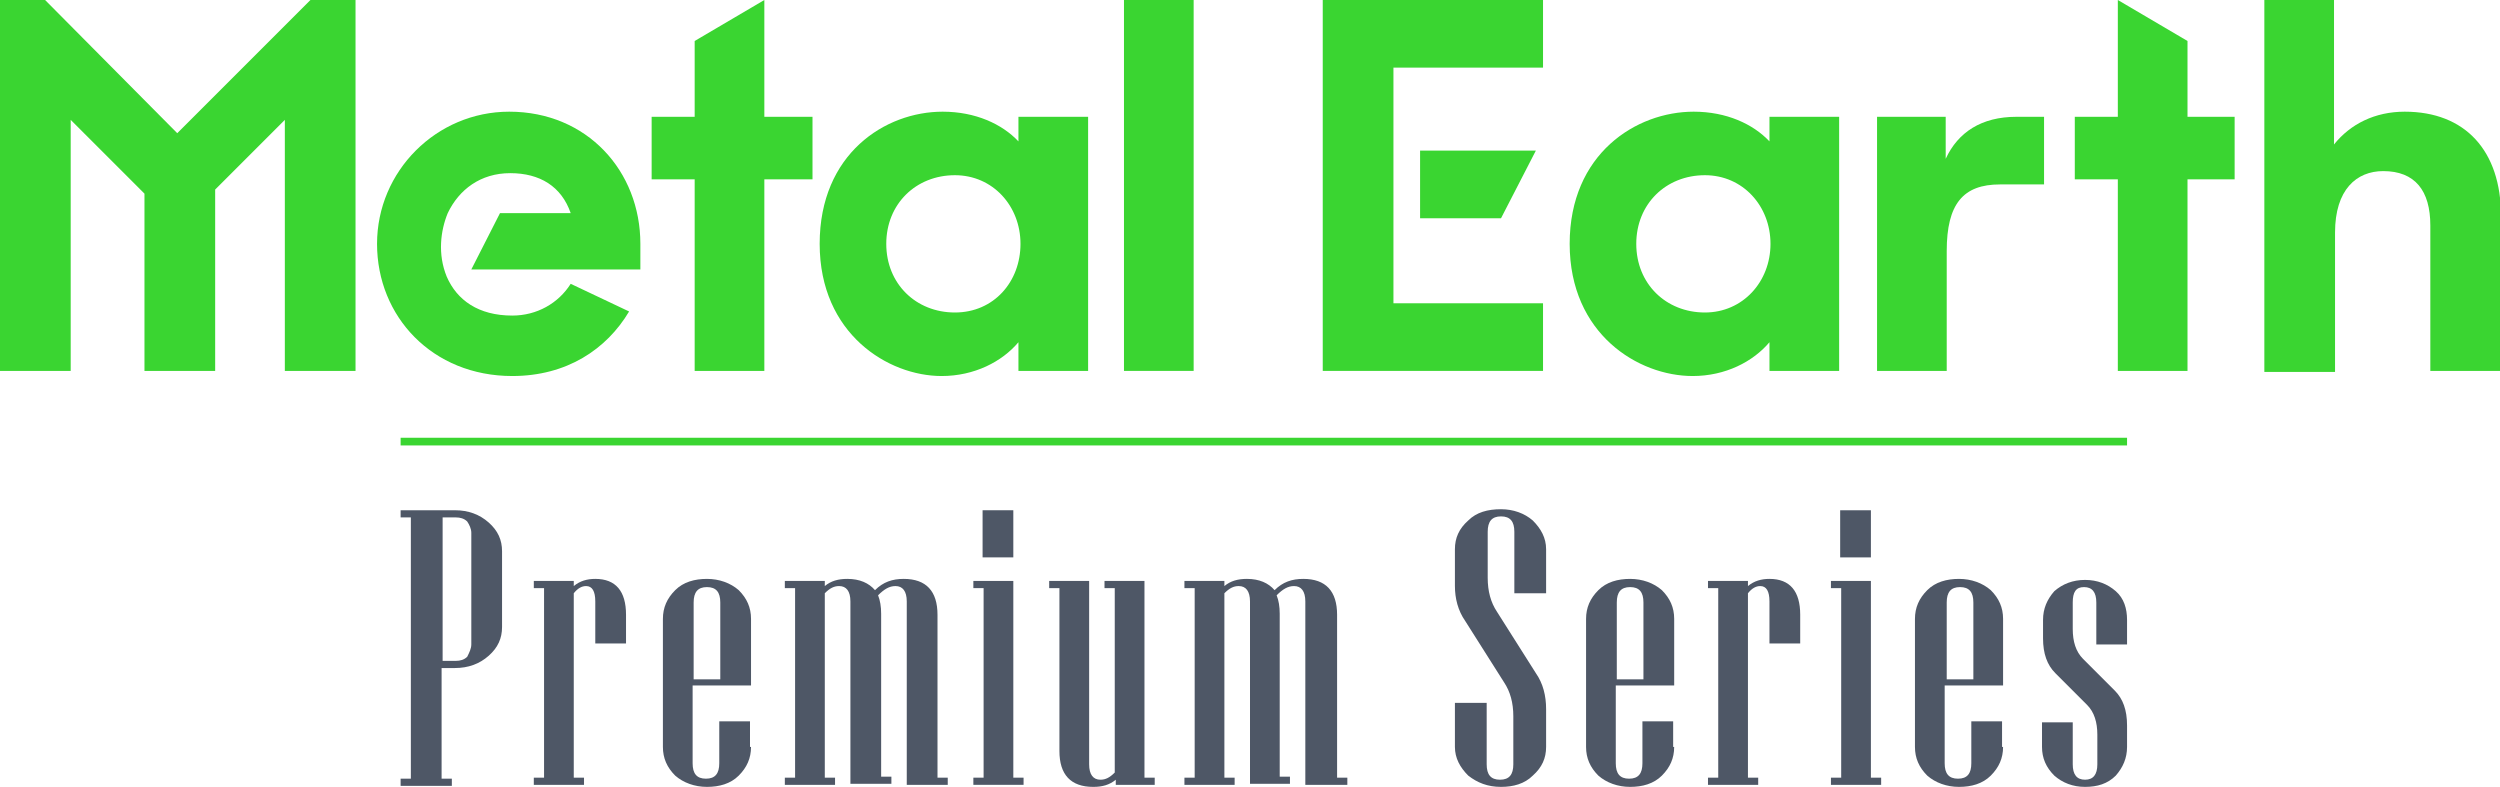 <?xml version="1.0" encoding="utf-8"?>
<!-- Generator: Adobe Illustrator 22.0.0, SVG Export Plug-In . SVG Version: 6.00 Build 0)  -->
<svg version="1.1" id="Layer_1" xmlns="http://www.w3.org/2000/svg" xmlns:xlink="http://www.w3.org/1999/xlink" x="0px" y="0px"
	 width="244px" height="76.8px" viewBox="0 0 244 76.8" style="enable-background:new 0 0 244 76.8;" xml:space="preserve">
<style type="text/css">
	.st0{fill:#4E5766;}
	.st1{fill:#3AD531;}
	.st2{fill:none;stroke:#3AD531;stroke-width:0.75;stroke-miterlimit:10;}
</style>
<path class="st0" d="M49,61.2c0,1.1-0.4,2-1.3,2.8c-0.9,0.8-2,1.2-3.3,1.2h-1.3v10.8h1v0.7h-5v-0.7h1V50.5h-1v-0.7h5.3
	c1.3,0,2.4,0.4,3.3,1.2c0.9,0.8,1.3,1.7,1.3,2.8V61.2z M46,62.9V52c0-0.4-0.2-0.8-0.4-1.1c-0.3-0.3-0.7-0.4-1.1-0.4h-1.3v14h1.3
	c0.4,0,0.8-0.1,1.1-0.4C45.8,63.7,46,63.3,46,62.9z"/>
<path class="st0" d="M61.1,62.8h-3v-4.1c0-1-0.3-1.5-0.9-1.5c-0.4,0-0.8,0.2-1.2,0.7v18h1v0.7h-4.9v-0.7h1V57.4h-1v-0.7H56v0.5
	c0.6-0.5,1.3-0.7,2.1-0.7c2,0,3,1.2,3,3.5V62.8z"/>
<path class="st0" d="M73.3,72.9c0,1.1-0.4,2-1.2,2.8c-0.8,0.8-1.9,1.1-3.1,1.1c-1.2,0-2.3-0.4-3.1-1.1c-0.8-0.8-1.2-1.7-1.2-2.8
	V60.4c0-1.1,0.4-2,1.2-2.8c0.8-0.8,1.9-1.1,3.1-1.1c1.2,0,2.3,0.4,3.1,1.1c0.8,0.8,1.2,1.7,1.2,2.8v6.5h-5.7v7.6
	c0,1,0.4,1.5,1.3,1.5c0.9,0,1.3-0.5,1.3-1.5v-4.1h3V72.9z M70.3,66.3v-7.5c0-1-0.4-1.5-1.3-1.5c-0.9,0-1.3,0.5-1.3,1.5v7.5H70.3z"/>
<path class="st0" d="M92.4,76.6h-3.9V58.7c0-1-0.4-1.5-1.1-1.5c-0.6,0-1.1,0.3-1.7,0.9c0.2,0.5,0.3,1.1,0.3,1.8v15.9h1v0.7H83V58.7
	c0-1-0.4-1.5-1.1-1.5c-0.5,0-0.9,0.2-1.4,0.7v18h1v0.7h-4.9v-0.7h1V57.4h-1v-0.7h3.9v0.5c0.6-0.5,1.3-0.7,2.2-0.7
	c1.2,0,2.1,0.4,2.7,1.1c0.8-0.8,1.7-1.1,2.8-1.1c2.2,0,3.3,1.2,3.3,3.5v15.9h1V76.6z"/>
<path class="st0" d="M99.9,76.6H95v-0.7h1V57.4h-1v-0.7h3.9v19.2h1V76.6z M98.9,54.4h-3v-4.6h3V54.4z"/>
<path class="st0" d="M112.8,76.6h-3.9v-0.5c-0.6,0.5-1.3,0.7-2.2,0.7c-2.2,0-3.3-1.2-3.3-3.5V57.4h-1v-0.7h3.9v17.9
	c0,1,0.4,1.5,1.1,1.5c0.5,0,0.9-0.2,1.4-0.7v-18h-1v-0.7h3.9v19.2h1V76.6z"/>
<path class="st0" d="M131.3,76.6h-3.9V58.7c0-1-0.4-1.5-1.1-1.5c-0.6,0-1.1,0.3-1.7,0.9c0.2,0.5,0.3,1.1,0.3,1.8v15.9h1v0.7h-3.9
	V58.7c0-1-0.4-1.5-1.1-1.5c-0.5,0-0.9,0.2-1.4,0.7v18h1v0.7h-4.9v-0.7h1V57.4h-1v-0.7h3.9v0.5c0.6-0.5,1.3-0.7,2.2-0.7
	c1.2,0,2.1,0.4,2.7,1.1c0.8-0.8,1.7-1.1,2.8-1.1c2.2,0,3.3,1.2,3.3,3.5v15.9h1V76.6z"/>
<path class="st0" d="M150.9,72.9c0,1.1-0.4,2-1.3,2.8c-0.8,0.8-1.9,1.1-3.1,1.1c-1.3,0-2.3-0.4-3.2-1.1c-0.8-0.8-1.3-1.7-1.3-2.8
	v-4.3h3.1v6c0,1,0.4,1.5,1.3,1.5c0.9,0,1.3-0.5,1.3-1.5v-4.7c0-1.3-0.3-2.4-0.9-3.3l-3.8-6c-0.7-1-1-2.2-1-3.4v-3.6
	c0-1.1,0.4-2,1.3-2.8c0.8-0.8,1.9-1.1,3.2-1.1c1.2,0,2.3,0.4,3.1,1.1c0.8,0.8,1.3,1.7,1.3,2.8v4.3h-3.1v-6c0-1-0.4-1.5-1.3-1.5
	c-0.9,0-1.3,0.5-1.3,1.5v4.5c0,1.3,0.3,2.4,0.9,3.3l3.8,6c0.7,1,1,2.2,1,3.5V72.9z"/>
<path class="st0" d="M163.4,72.9c0,1.1-0.4,2-1.2,2.8c-0.8,0.8-1.9,1.1-3.1,1.1c-1.2,0-2.3-0.4-3.1-1.1c-0.8-0.8-1.2-1.7-1.2-2.8
	V60.4c0-1.1,0.4-2,1.2-2.8c0.8-0.8,1.9-1.1,3.1-1.1c1.2,0,2.3,0.4,3.1,1.1c0.8,0.8,1.2,1.7,1.2,2.8v6.5h-5.7v7.6
	c0,1,0.4,1.5,1.3,1.5c0.9,0,1.3-0.5,1.3-1.5v-4.1h3V72.9z M160.4,66.3v-7.5c0-1-0.4-1.5-1.3-1.5c-0.9,0-1.3,0.5-1.3,1.5v7.5H160.4z"
	/>
<path class="st0" d="M175.7,62.8h-3v-4.1c0-1-0.3-1.5-0.9-1.5c-0.4,0-0.8,0.2-1.2,0.7v18h1v0.7h-4.9v-0.7h1V57.4h-1v-0.7h3.9v0.5
	c0.6-0.5,1.3-0.7,2.1-0.7c2,0,3,1.2,3,3.5V62.8z"/>
<path class="st0" d="M183.6,76.6h-4.9v-0.7h1V57.4h-1v-0.7h3.9v19.2h1V76.6z M182.6,54.4h-3v-4.6h3V54.4z"/>
<path class="st0" d="M195.5,72.9c0,1.1-0.4,2-1.2,2.8c-0.8,0.8-1.9,1.1-3.1,1.1c-1.2,0-2.3-0.4-3.1-1.1c-0.8-0.8-1.2-1.7-1.2-2.8
	V60.4c0-1.1,0.4-2,1.2-2.8c0.8-0.8,1.9-1.1,3.1-1.1c1.2,0,2.3,0.4,3.1,1.1c0.8,0.8,1.2,1.7,1.2,2.8v6.5h-5.7v7.6
	c0,1,0.4,1.5,1.3,1.5c0.9,0,1.3-0.5,1.3-1.5v-4.1h3V72.9z M192.6,66.3v-7.5c0-1-0.4-1.5-1.3-1.5c-0.9,0-1.3,0.5-1.3,1.5v7.5H192.6z"
	/>
<path class="st0" d="M207.6,72.9c0,1.1-0.4,2-1.1,2.8c-0.8,0.8-1.8,1.1-3,1.1c-1.2,0-2.2-0.4-3-1.1c-0.8-0.8-1.2-1.7-1.2-2.8v-2.4h3
	v4.1c0,1,0.4,1.5,1.2,1.5c0.8,0,1.2-0.5,1.2-1.5v-2.9c0-1.2-0.3-2.2-1-2.9l-3.1-3.1c-0.8-0.8-1.2-1.9-1.2-3.4v-1.8
	c0-1.1,0.4-2,1.1-2.8c0.8-0.7,1.8-1.1,3-1.1c1.2,0,2.2,0.4,3,1.1c0.8,0.7,1.1,1.7,1.1,2.8v2.4h-3v-4.1c0-1-0.4-1.5-1.2-1.5
	c-0.8,0-1.1,0.5-1.1,1.5v2.6c0,1.2,0.3,2.2,1,2.9l3.1,3.1c0.8,0.8,1.2,1.9,1.2,3.4V72.9z"/>
<path id="XMLID_450_" class="st1" d="M80,23.8C80,15,86.4,10.9,92,10.9c3.2,0,5.8,1.2,7.4,2.9v-2.4h6.8v24.8h-6.8v-2.8
	c-1.6,1.9-4.3,3.3-7.5,3.3C86.7,36.7,80,32.6,80,23.8 M99.6,23.8c0-3.7-2.7-6.7-6.4-6.7c-3.8,0-6.7,2.8-6.7,6.7s2.9,6.7,6.7,6.7
	C97,30.5,99.6,27.5,99.6,23.8"/>
<rect id="XMLID_449_" x="109.7" class="st1" width="6.8" height="36.2"/>
<polygon id="XMLID_448_" class="st1" points="74.6,11.4 74.6,0 67.8,4 67.8,11.4 63.6,11.4 63.6,17.5 67.8,17.5 67.8,36.2 
	74.6,36.2 74.6,17.5 79.3,17.5 79.3,11.4 "/>
<path id="XMLID_447_" class="st1" d="M55.7,27.7L55.7,27.7c-1.2,1.9-3.3,3.1-5.7,3.1c-3.3,0-5.4-1.5-6.4-3.8
	c-0.9-2.2-0.6-4.5,0.1-6.2c0,0,0,0,0,0c1.1-2.3,3.2-3.9,6.1-3.9c2.9,0,5,1.3,5.9,3.9h-6.9l-2.8,5.5h16.5v-2.5
	c0-7.1-5.2-12.9-12.8-12.9c-7.1,0-12.9,5.8-12.9,12.9S42.2,36.7,50,36.7c5.3,0,9.2-2.6,11.4-6.3L55.7,27.7z"/>
<polygon id="XMLID_446_" class="st1" points="30.3,0 27.8,2.5 17.3,13 4.4,0 0,0 0,0 0,36.2 0,36.2 6.9,36.2 6.9,11.7 14.1,18.9 
	14.1,36.2 21,36.2 21,18.5 27.8,11.7 27.8,36.2 34.7,36.2 34.7,0 "/>
<path id="XMLID_443_" class="st1" d="M153.2,23.8c0-8.8,6.5-12.9,12.1-12.9c3.2,0,5.8,1.2,7.4,2.9v-2.4h6.8v24.8h-6.8v-2.8
	c-1.6,1.9-4.3,3.3-7.5,3.3C159.9,36.7,153.2,32.6,153.2,23.8 M172.8,23.8c0-3.7-2.7-6.7-6.4-6.7c-3.8,0-6.7,2.8-6.7,6.7
	s2.9,6.7,6.7,6.7C170.1,30.5,172.8,27.5,172.8,23.8"/>
<path id="XMLID_442_" class="st1" d="M183.1,11.4h6.8v4.1c1.2-2.6,3.5-4.1,6.9-4.1h2.7V18h-4.3c-3.6,0-5.2,1.9-5.2,6.5v11.7h-6.8
	V11.4z"/>
<path id="XMLID_441_" class="st1" d="M221,0h6.8v14.1c1.6-2,4-3.2,6.9-3.2c5.9,0,9.4,3.8,9.4,10.2v15.1h-6.9V22
	c0-3.4-1.5-5.3-4.6-5.3c-2.6,0-4.7,1.8-4.7,6v13.6H221V0z"/>
<polygon id="XMLID_440_" class="st1" points="213.5,11.4 213.5,4 206.7,0 206.7,11.4 202.5,11.4 202.5,17.5 206.7,17.5 206.7,36.2 
	213.5,36.2 213.5,17.5 218.1,17.5 218.1,11.4 "/>
<polygon id="XMLID_439_" class="st1" points="146.5,21.3 149.9,14.7 138.6,14.7 138.6,21.3 "/>
<polygon id="XMLID_438_" class="st1" points="150.6,0 129.1,0 129.1,36.2 150.6,36.2 150.6,29.6 136,29.6 136,6.6 150.6,6.6 "/>
<line class="st2" x1="39.1" y1="43.1" x2="207.6" y2="43.1"/>
</svg>
